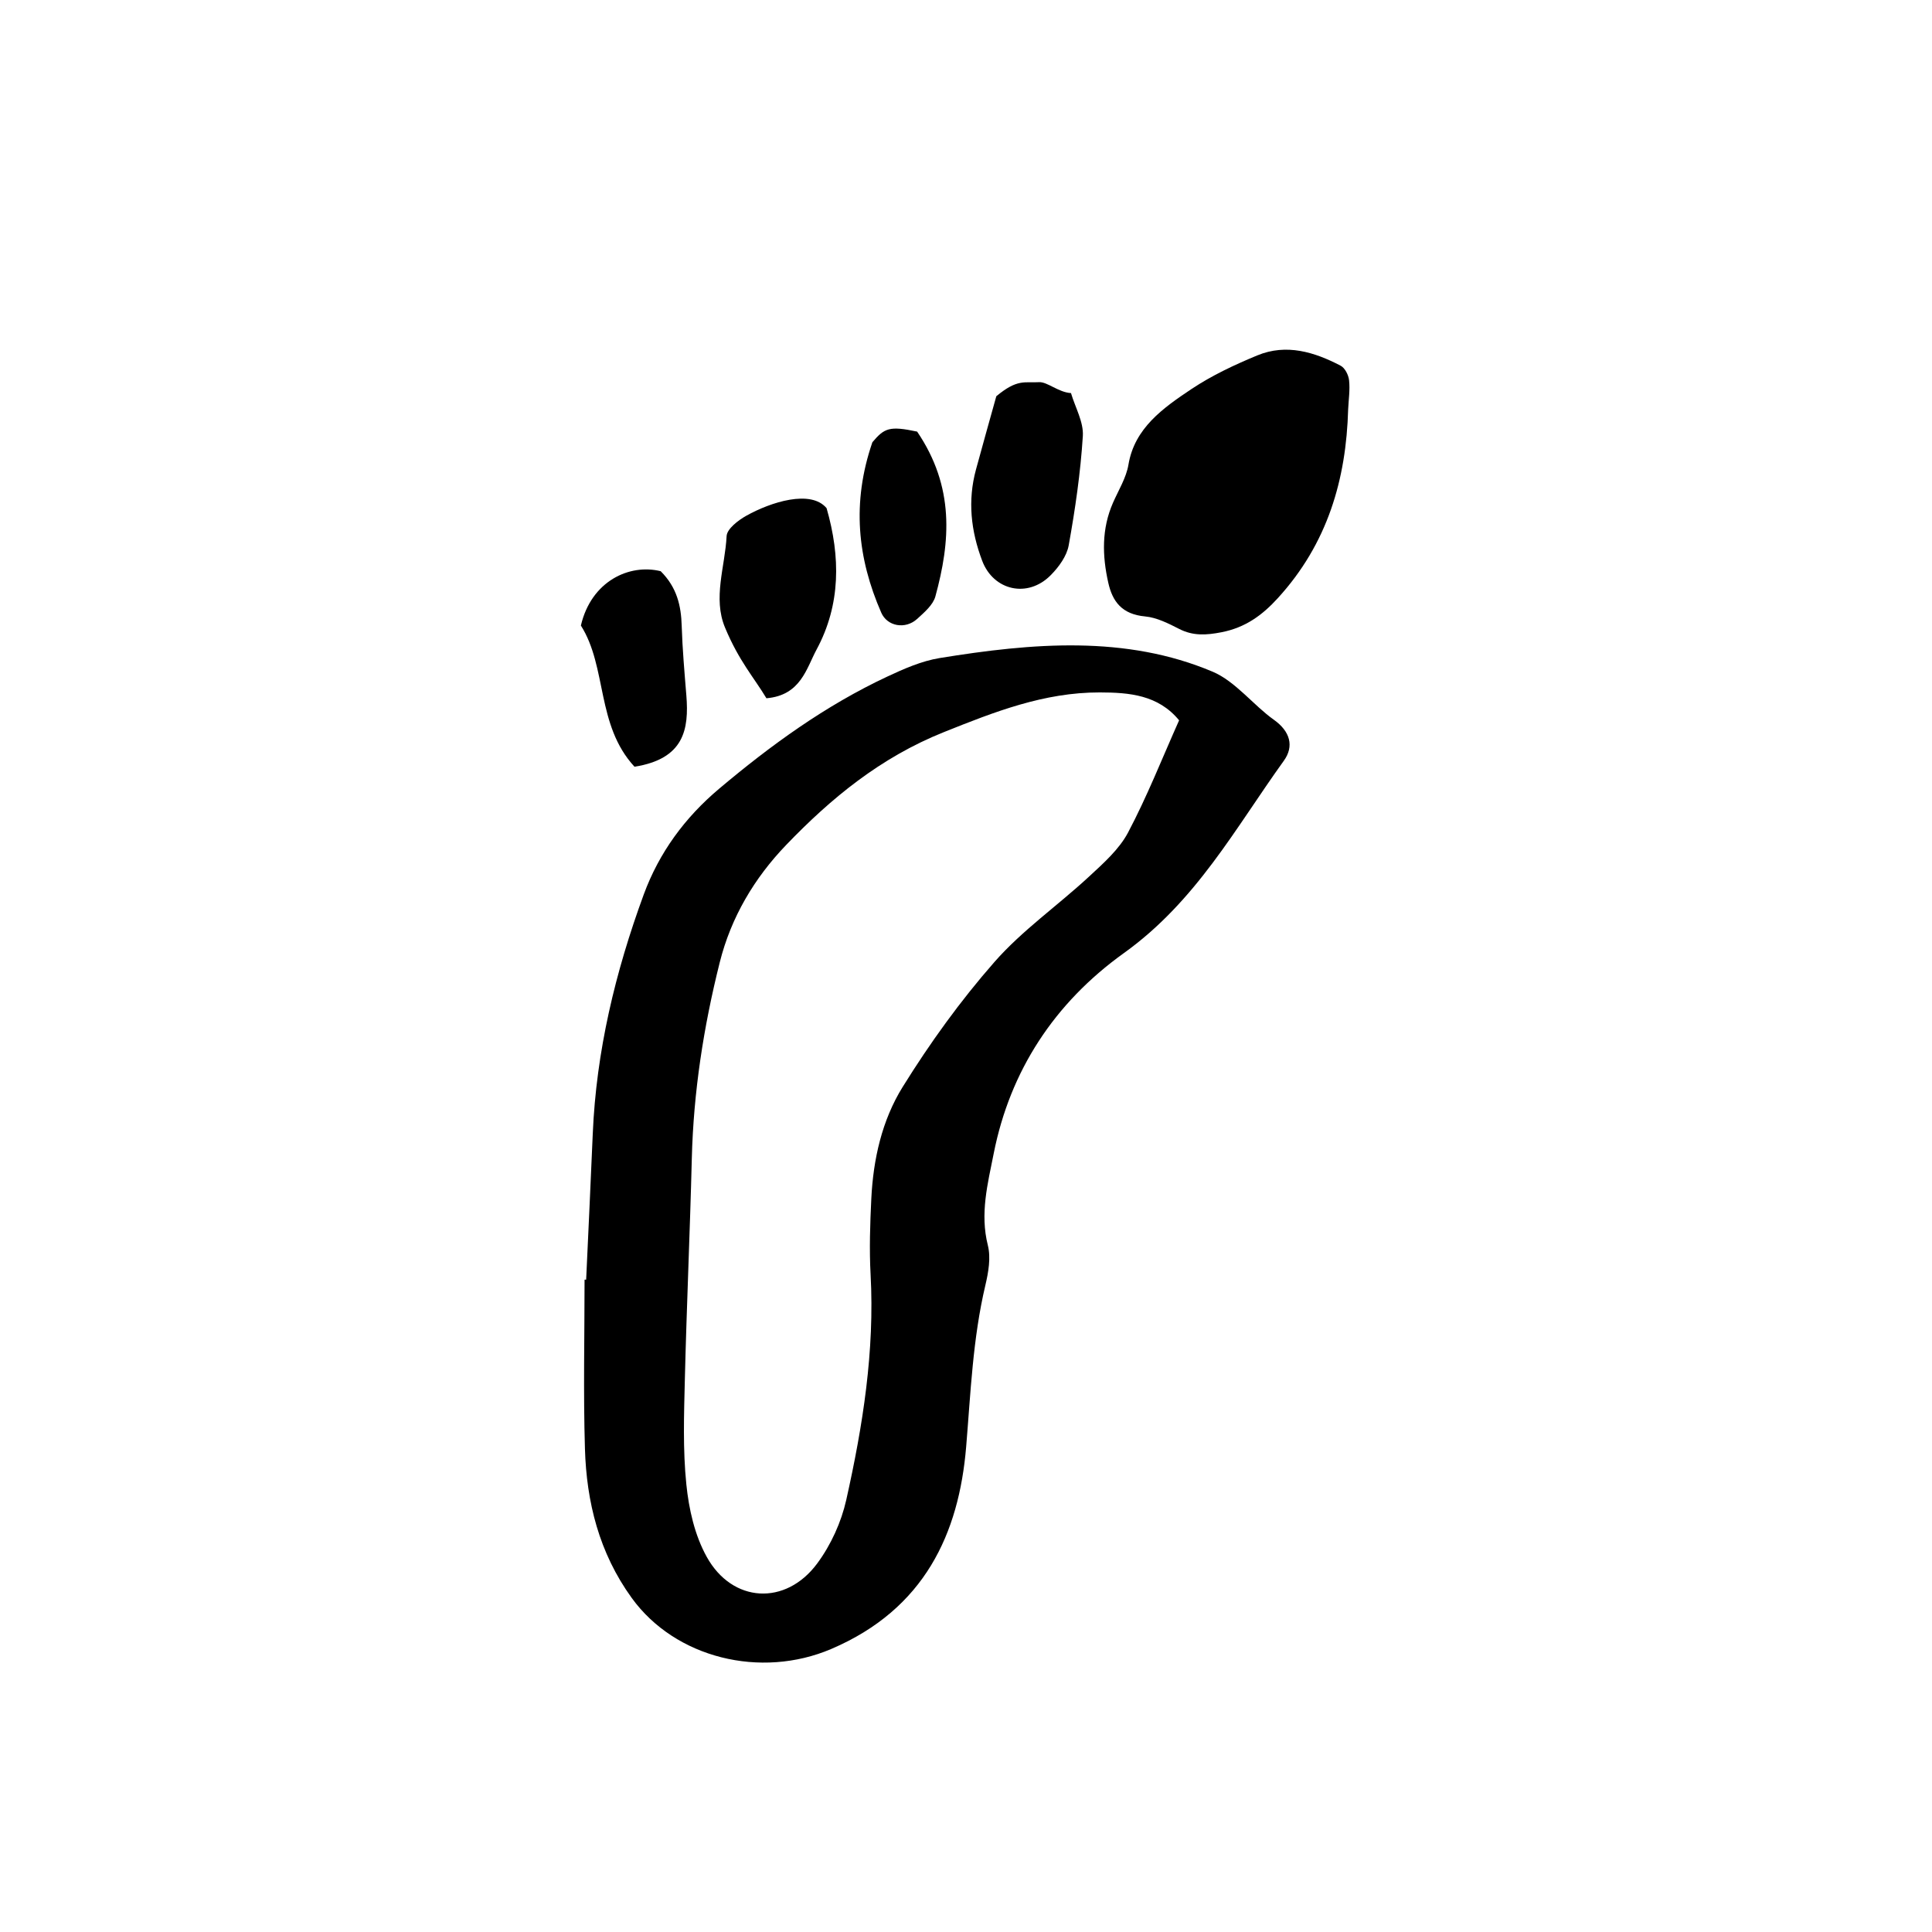 <?xml version="1.0" encoding="UTF-8"?>
<!-- Uploaded to: SVG Repo, www.svgrepo.com, Generator: SVG Repo Mixer Tools -->
<svg fill="#000000" width="800px" height="800px" version="1.1" viewBox="144 144 512 512" xmlns="http://www.w3.org/2000/svg">
 <g>
  <path d="m441.84 396.58c19.172-13.75 29.527-33.109 42.391-50.977 2.762-3.836 1.699-7.785-2.676-10.883-5.262-3.715-10.184-10.172-16.152-12.695-23.07-9.766-47.848-7.621-72.367-3.637-4.801 0.781-9.488 2.852-13.906 4.918-16.488 7.719-30.918 18.238-44.512 29.68-9.141 7.684-15.941 16.988-20.008 28.031-7.57 20.621-12.605 41.637-13.523 63.453-0.535 12.883-1.164 25.766-1.75 38.648h-0.422c0 14.934-0.348 29.887 0.102 44.82 0.418 14.082 3.727 27.547 12.398 39.535 11.527 15.934 34.195 21.508 52.895 13.512 24.789-10.602 33.816-30.66 35.73-53.535 1.199-14.375 1.75-28.695 5.09-42.828 0.812-3.449 1.492-7.305 0.656-10.621-2.106-8.395-0.047-16.223 1.57-24.375 4.336-21.836 16.035-39.812 34.484-53.047zm-58.594 35.418c-5.543 8.922-7.828 19.242-8.34 29.66-0.324 6.68-0.551 13.391-0.191 20.07 1.102 20.25-2.047 40.098-6.449 59.766-1.32 5.883-4.039 11.898-7.699 16.844-8.352 11.27-22.484 10.496-29.277-1.754-3.199-5.762-4.734-12.664-5.402-19.199-0.941-9.18-0.625-18.512-0.398-27.766 0.48-19.555 1.359-39.105 1.848-58.66 0.449-17.574 3.109-34.824 7.41-51.953 2.992-11.91 9.141-22.297 17.625-31.117 11.812-12.281 24.902-23.129 41.812-29.891 13.383-5.356 26.465-10.516 41.246-10.5 7.836 0.016 15.492 0.645 21.043 7.391-4.5 10.078-8.465 20.168-13.539 29.762-2.344 4.434-6.543 8.152-10.402 11.723-8.227 7.609-17.688 14.227-24.969 22.531-9.066 10.324-17.145 21.547-24.316 33.094z"/>
  <path d="m501.52 244.8c-0.145-1.395-1.066-3.285-2.273-3.906-6.906-3.594-14.328-5.898-22.047-2.711-6.051 2.5-12.09 5.344-17.445 8.914-7.566 5.055-15.086 10.363-16.703 20.031-0.578 3.473-2.625 6.758-4.09 10.09-3.055 6.957-2.867 14.078-1.25 21.246 1.109 4.918 3.582 8.332 9.754 8.898 3.098 0.289 6.191 1.863 9.023 3.309 3.699 1.898 7.231 1.656 11.203 0.883 6.363-1.234 10.836-4.535 14.93-9.023 13.23-14.484 18.133-31.527 18.652-50.047 0.121-2.57 0.52-5.16 0.246-7.684z"/>
  <path d="m422.42 296.46c2.188-2.195 4.301-5.117 4.801-7.957 1.723-9.586 3.133-19.262 3.742-28.957 0.23-3.707-2.012-7.562-3.141-11.375-3.293-0.18-6.312-3.031-8.469-2.891-3.84 0.23-5.707-0.938-11.32 3.727-1.824 6.57-3.648 12.992-5.394 19.438-2.231 8.227-1.355 16.234 1.656 24.18 2.981 7.871 12.023 9.977 18.125 3.836z"/>
  <path d="m360.4 316.14c6.422-11.91 6.359-24.59 2.656-37.465-4.172-5.019-14.801-1.617-21.246 1.984-2.207 1.23-5.152 3.508-5.25 5.41-0.406 8.098-3.691 16.426-0.418 24.254 3.719 8.918 7.656 13.199 10.969 18.723 9.094-0.766 10.602-7.922 13.289-12.906z"/>
  <path d="m325.89 328.3c-0.492-6.137-1.039-12.273-1.23-18.426-0.156-5.285-1.223-10.16-5.57-14.5-8.254-2.051-18.395 2.59-21.148 14.402 6.992 11.027 3.996 26.344 14.207 37.414 13.141-2.086 14.465-9.887 13.742-18.891z"/>
  <path d="m387.03 308.04c1.918-1.742 4.246-3.734 4.856-5.977 3.981-14.559 5.133-28.984-4.836-43.684-7.34-1.562-8.68-0.941-11.859 2.82-5.516 16.062-3.941 30.742 2.344 45.145 1.582 3.656 6.375 4.516 9.496 1.695z"/>
 </g>
</svg>